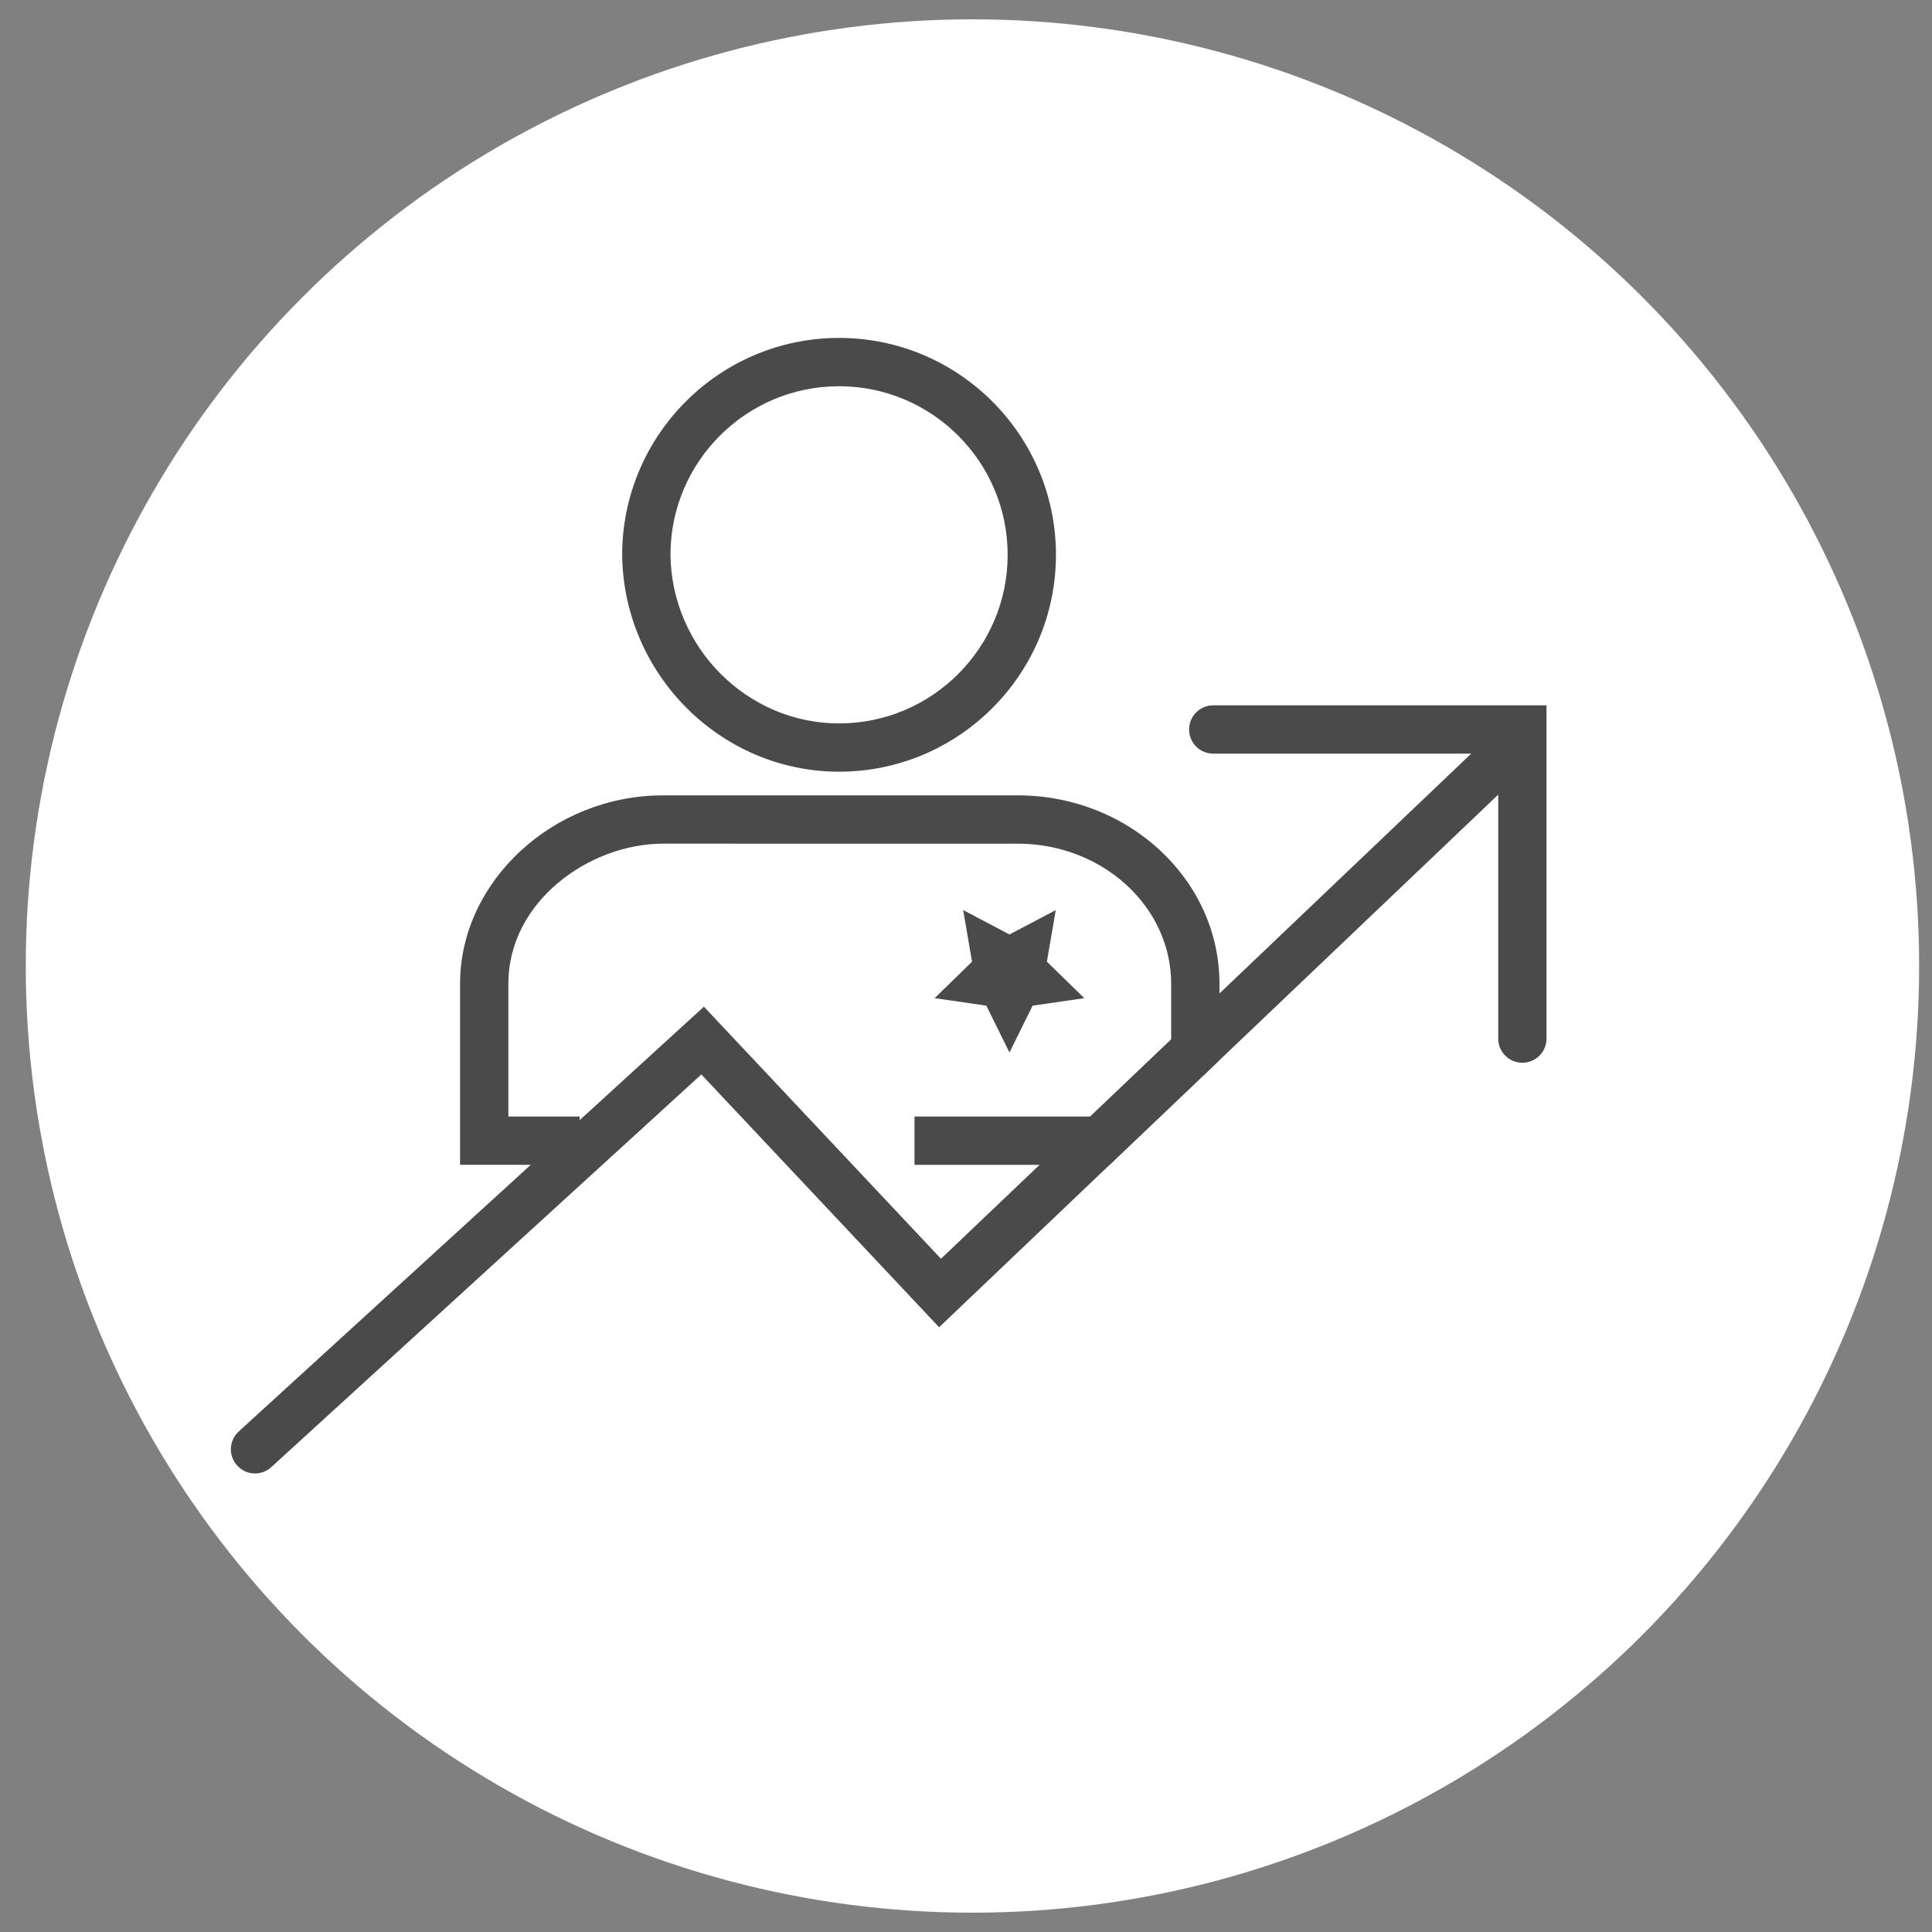 <?xml version="1.0" encoding="iso-8859-1"?>
<!-- Generator: Adobe Illustrator 16.0.0, SVG Export Plug-In . SVG Version: 6.00 Build 0)  -->
<!DOCTYPE svg PUBLIC "-//W3C//DTD SVG 1.1//EN" "http://www.w3.org/Graphics/SVG/1.1/DTD/svg11.dtd">
<svg version="1.1" id="Layer_1" xmlns="http://www.w3.org/2000/svg" xmlns:xlink="http://www.w3.org/1999/xlink" x="0px" y="0px"
	 width="100px" height="100px" viewBox="0 0 100 100" style="enable-background:new 0 0 100 100;" xml:space="preserve">
<rect x="0" y="0" width="100" height="100" fill="#808080" stroke="none"/>
<g>
	<defs>
		<rect id="SVGID_3_" x="-562.045" y="-3342.512" width="1440" height="5944"/>
	</defs>
	<clipPath id="SVGID_2_">
		<use xlink:href="#SVGID_3_"  style="overflow:visible;"/>
	</clipPath>
</g>
<circle style="fill:#FFFFFF;" cx="50.334" cy="50" r="49"/>
<g>
	<path style="fill:#4A4A4A;" d="M13.2,76.266c-0.339,0-0.677-0.137-0.923-0.407c-0.466-0.51-0.43-1.301,0.08-1.766l24.077-21.987
		l12.271,13.047l28.517-27.166c0.5-0.476,1.29-0.457,1.768,0.043c0.476,0.5,0.457,1.291-0.043,1.768l-30.339,28.9L36.301,55.613
		L14.042,75.938C13.802,76.157,13.5,76.266,13.2,76.266z"/>
</g>
<g>
	<path style="fill:#4A4A4A;" d="M78.797,55.008c-0.69,0-1.25-0.56-1.25-1.25v-14.75h-14.75c-0.69,0-1.25-0.56-1.25-1.25
		s0.56-1.25,1.25-1.25h17.25v17.25C80.047,54.448,79.488,55.008,78.797,55.008z"/>
</g>
<g>
	<g>
		<path style="fill:#4A4A4A;" d="M57.431,60.292H47.334v-2.5h9.097l4.188-3.99v-2.888c0-3.995-3.563-7.246-7.942-7.246H34.311
			c-3.783,0-7.998,2.976-7.998,7.246v6.878h3.688v2.5h-6.188v-9.378c0-5.283,4.808-9.746,10.498-9.746h18.366
			c5.758,0,10.442,4.372,10.442,9.746v3.96L57.431,60.292z"/>
	</g>
	<g>
		<path style="fill:#4A4A4A;" d="M43.43,39.943c-6.117,0-11.153-5.029-11.227-11.212c0-6.204,5.036-11.24,11.227-11.24
			c6.19,0,11.226,5.036,11.226,11.226C54.655,34.907,49.62,39.943,43.43,39.943z M43.43,19.991c-4.812,0-8.727,3.914-8.727,8.726
			c0.058,4.805,3.972,8.727,8.727,8.727c4.812,0,8.726-3.915,8.726-8.727S48.241,19.991,43.43,19.991z"/>
	</g>
</g>
<g>
	<polygon style="fill:#4A4A4A;" points="52.25,54.479 51.053,52.053 48.377,51.664 50.313,49.776 49.854,47.106 52.25,48.368 
		54.646,47.106 54.187,49.776 56.123,51.664 53.447,52.053 	"/>
</g>
</svg>
